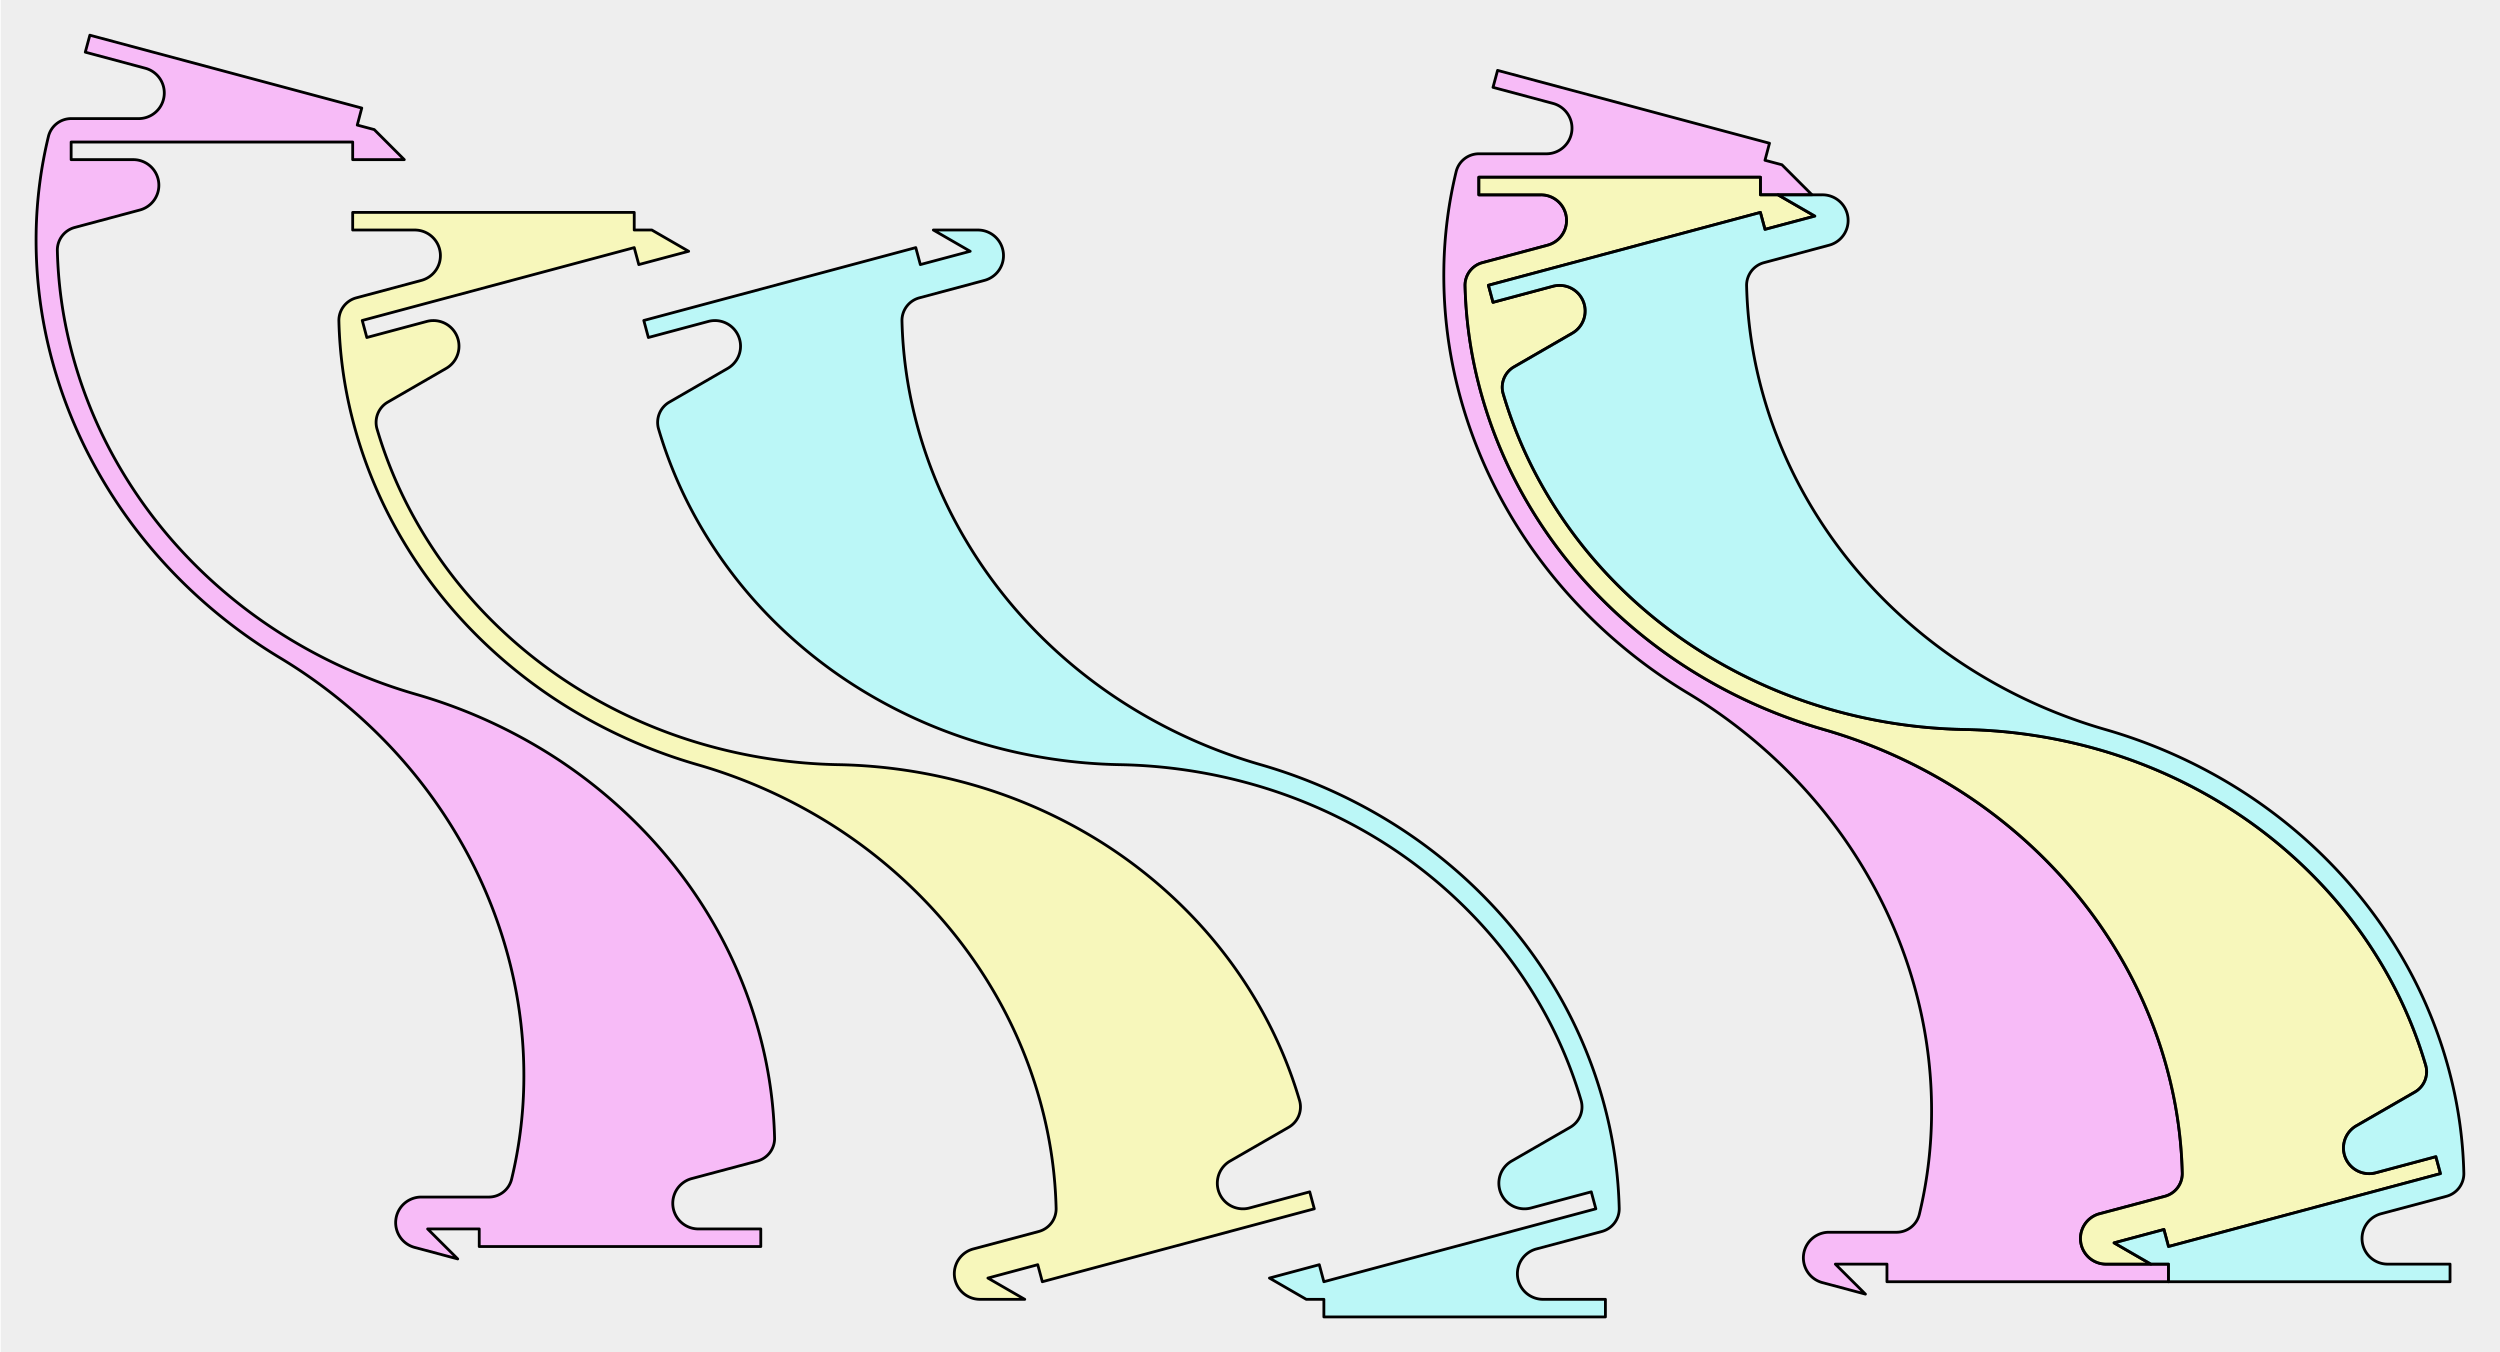 <?xml version="1.0" encoding="UTF-8"?>
<svg xmlns="http://www.w3.org/2000/svg" width="1775" height="960" viewBox="-6.896 -2.268 35.491 19.21" version="1.1">
<rect x="-6.896" y="-2.268" width="35.491" height="19.21" fill="#808080" stroke="none"/>
<rect width="100%" height="100%" x="-6.896" y="-2.268" fill="#eeeeee" />
<g class="Tile" fill-opacity="0.5" stroke="#000000" stroke-opacity="1" stroke-width="0.04" stroke-linecap="round" stroke-linejoin="round">
<path d=" M -1.166,0 L -1.593,-0.427 L -1.834,-0.491 L -1.77,-0.733 L -5.633,-1.768 L -5.698,-1.527 L -4.847,-1.299 A 0.364 0.364 0 0 1 -4.941,-0.583 L -5.899,-0.583 A 0.333 0.333 0 0 0 -6.222,-0.328 A 6.226 6.226 0 0 0 -6.396,1.022 A 6.526 6.526 0 0 0 -6.205,2.715 A 6.826 6.826 0 0 0 -5.553,4.373 A 7.126 7.126 0 0 0 -4.448,5.87 A 7.426 7.426 0 0 0 -2.932,7.078 A 7.426 7.426 0 0 1 -1.416,8.286 A 7.126 7.126 0 0 1 -0.311,9.783 A 6.826 6.826 0 0 1 0.341,11.441 A 6.526 6.526 0 0 1 0.532,13.134 A 6.226 6.226 0 0 1 0.359,14.484 A 0.333 0.333 0 0 1 0.035,14.739 L -0.922,14.739 A 0.364 0.364 0 0 0 -1.017,15.455 L -0.407,15.618 L -0.834,15.192 L -0.101,15.192 L -0.101,15.442 L 3.899,15.442 L 3.899,15.192 L 3.018,15.192 A 0.364 0.364 0 0 1 2.924,14.475 L 3.849,14.228 A 0.333 0.333 0 0 0 4.095,13.898 A 6.226 6.226 0 0 0 3.913,12.549 A 6.526 6.526 0 0 0 3.291,10.963 A 6.826 6.826 0 0 0 2.232,9.53 A 7.126 7.126 0 0 0 0.777,8.37 A 7.426 7.426 0 0 0 -1,7.596 A 7.426 7.426 0 0 1 -2.777,6.821 A 7.126 7.126 0 0 1 -4.232,5.662 A 6.826 6.826 0 0 1 -5.291,4.228 A 6.526 6.526 0 0 1 -5.913,2.643 A 6.226 6.226 0 0 1 -6.095,1.293 A 0.333 0.333 0 0 1 -5.849,0.964 L -4.924,0.716 A 0.364 0.364 0 0 0 -5.018,0 L -5.899,0 L -5.899,-0.25 L -1.899,-0.25 L -1.899,0 L -1.166,0 z" fill="#ff88ff" />
<path d=" M 2.874,1.302 L 2.351,1 L 2.101,1 L 2.101,0.75 L -1.899,0.75 L -1.899,1 L -1.018,1 A 0.364 0.364 0 0 1 -0.924,1.716 L -1.849,1.964 A 0.333 0.333 0 0 0 -2.095,2.293 A 6.226 6.226 0 0 0 -1.913,3.643 A 6.526 6.526 0 0 0 -1.291,5.228 A 6.826 6.826 0 0 0 -0.232,6.662 A 7.126 7.126 0 0 0 1.223,7.821 A 7.426 7.426 0 0 0 3,8.596 A 7.426 7.426 0 0 1 4.777,9.37 A 7.126 7.126 0 0 1 6.232,10.53 A 6.826 6.826 0 0 1 7.291,11.963 A 6.526 6.526 0 0 1 7.913,13.549 A 6.226 6.226 0 0 1 8.095,14.898 A 0.333 0.333 0 0 1 7.849,15.228 L 6.924,15.475 A 0.364 0.364 0 0 0 7.018,16.192 L 7.649,16.192 L 7.126,15.89 L 7.834,15.7 L 7.899,15.942 L 11.763,14.906 L 11.698,14.665 L 10.847,14.893 A 0.364 0.364 0 0 1 10.571,14.225 L 11.4,13.747 A 0.333 0.333 0 0 0 11.553,13.365 A 6.226 6.226 0 0 0 11.028,12.108 A 6.526 6.526 0 0 0 10.016,10.738 A 6.826 6.826 0 0 0 8.622,9.627 A 7.126 7.126 0 0 0 6.917,8.884 A 7.426 7.426 0 0 0 5,8.596 A 7.426 7.426 0 0 1 3.083,8.307 A 7.126 7.126 0 0 1 1.378,7.564 A 6.826 6.826 0 0 1 -0.016,6.454 A 6.526 6.526 0 0 1 -1.028,5.083 A 6.226 6.226 0 0 1 -1.553,3.827 A 0.333 0.333 0 0 1 -1.4,3.445 L -0.571,2.966 A 0.364 0.364 0 0 0 -0.847,2.299 L -1.698,2.527 L -1.763,2.285 L 2.101,1.25 L 2.166,1.491 L 2.874,1.302 z" fill="#ffff88" />
<path d=" M 11.126,15.89 L 11.649,16.192 L 11.899,16.192 L 11.899,16.442 L 15.899,16.442 L 15.899,16.192 L 15.018,16.192 A 0.364 0.364 0 0 1 14.924,15.475 L 15.849,15.228 A 0.333 0.333 0 0 0 16.095,14.898 A 6.226 6.226 0 0 0 15.913,13.549 A 6.526 6.526 0 0 0 15.291,11.963 A 6.826 6.826 0 0 0 14.232,10.53 A 7.126 7.126 0 0 0 12.777,9.37 A 7.426 7.426 0 0 0 11,8.596 A 7.426 7.426 0 0 1 9.223,7.821 A 7.126 7.126 0 0 1 7.768,6.662 A 6.826 6.826 0 0 1 6.709,5.228 A 6.526 6.526 0 0 1 6.087,3.643 A 6.226 6.226 0 0 1 5.905,2.293 A 0.333 0.333 0 0 1 6.151,1.964 L 7.076,1.716 A 0.364 0.364 0 0 0 6.982,1 L 6.351,1 L 6.874,1.302 L 6.166,1.491 L 6.101,1.25 L 2.237,2.285 L 2.302,2.527 L 3.153,2.299 A 0.364 0.364 0 0 1 3.429,2.966 L 2.6,3.445 A 0.333 0.333 0 0 0 2.447,3.827 A 6.226 6.226 0 0 0 2.972,5.083 A 6.526 6.526 0 0 0 3.984,6.454 A 6.826 6.826 0 0 0 5.378,7.564 A 7.126 7.126 0 0 0 7.083,8.307 A 7.426 7.426 0 0 0 9,8.596 A 7.426 7.426 0 0 1 10.917,8.884 A 7.126 7.126 0 0 1 12.622,9.627 A 6.826 6.826 0 0 1 14.016,10.738 A 6.526 6.526 0 0 1 15.028,12.108 A 6.226 6.226 0 0 1 15.553,13.365 A 0.333 0.333 0 0 1 15.4,13.747 L 14.571,14.225 A 0.364 0.364 0 0 0 14.847,14.893 L 15.698,14.665 L 15.763,14.906 L 11.899,15.942 L 11.834,15.7 L 11.126,15.89 z" fill="#88ffff" />
<path d=" M 18.834,0.5 L 18.407,0.073 L 18.166,0.009 L 18.23,-0.233 L 14.367,-1.268 L 14.302,-1.027 L 15.153,-0.799 A 0.364 0.364 0 0 1 15.059,-0.083 L 14.101,-0.083 A 0.333 0.333 0 0 0 13.778,0.172 A 6.226 6.226 0 0 0 13.604,1.522 A 6.526 6.526 0 0 0 13.795,3.215 A 6.826 6.826 0 0 0 14.447,4.873 A 7.126 7.126 0 0 0 15.552,6.37 A 7.426 7.426 0 0 0 17.068,7.578 A 7.426 7.426 0 0 1 18.584,8.786 A 7.126 7.126 0 0 1 19.689,10.283 A 6.826 6.826 0 0 1 20.341,11.941 A 6.526 6.526 0 0 1 20.532,13.634 A 6.226 6.226 0 0 1 20.359,14.984 A 0.333 0.333 0 0 1 20.035,15.239 L 19.078,15.239 A 0.364 0.364 0 0 0 18.983,15.955 L 19.593,16.118 L 19.166,15.692 L 19.899,15.692 L 19.899,15.942 L 23.899,15.942 L 23.899,15.692 L 23.018,15.692 A 0.364 0.364 0 0 1 22.924,14.975 L 23.849,14.728 A 0.333 0.333 0 0 0 24.095,14.398 A 6.226 6.226 0 0 0 23.913,13.049 A 6.526 6.526 0 0 0 23.291,11.463 A 6.826 6.826 0 0 0 22.232,10.03 A 7.126 7.126 0 0 0 20.777,8.87 A 7.426 7.426 0 0 0 19,8.096 A 7.426 7.426 0 0 1 17.223,7.321 A 7.126 7.126 0 0 1 15.768,6.162 A 6.826 6.826 0 0 1 14.709,4.728 A 6.526 6.526 0 0 1 14.087,3.143 A 6.226 6.226 0 0 1 13.905,1.793 A 0.333 0.333 0 0 1 14.151,1.464 L 15.076,1.216 A 0.364 0.364 0 0 0 14.982,0.5 L 14.101,0.5 L 14.101,0.25 L 18.101,0.25 L 18.101,0.5 L 18.834,0.5 z" fill="#ff88ff" />
<path d=" M 18.874,0.802 L 18.351,0.5 L 18.101,0.5 L 18.101,0.25 L 14.101,0.25 L 14.101,0.5 L 14.982,0.5 A 0.364 0.364 0 0 1 15.076,1.216 L 14.151,1.464 A 0.333 0.333 0 0 0 13.905,1.793 A 6.226 6.226 0 0 0 14.087,3.143 A 6.526 6.526 0 0 0 14.709,4.728 A 6.826 6.826 0 0 0 15.768,6.162 A 7.126 7.126 0 0 0 17.223,7.321 A 7.426 7.426 0 0 0 19,8.096 A 7.426 7.426 0 0 1 20.777,8.87 A 7.126 7.126 0 0 1 22.232,10.03 A 6.826 6.826 0 0 1 23.291,11.463 A 6.526 6.526 0 0 1 23.913,13.049 A 6.226 6.226 0 0 1 24.095,14.398 A 0.333 0.333 0 0 1 23.849,14.728 L 22.924,14.975 A 0.364 0.364 0 0 0 23.018,15.692 L 23.649,15.692 L 23.126,15.39 L 23.834,15.2 L 23.899,15.442 L 27.763,14.406 L 27.698,14.165 L 26.847,14.393 A 0.364 0.364 0 0 1 26.571,13.725 L 27.4,13.247 A 0.333 0.333 0 0 0 27.553,12.865 A 6.226 6.226 0 0 0 27.028,11.608 A 6.526 6.526 0 0 0 26.016,10.238 A 6.826 6.826 0 0 0 24.622,9.127 A 7.126 7.126 0 0 0 22.917,8.384 A 7.426 7.426 0 0 0 21,8.096 A 7.426 7.426 0 0 1 19.083,7.807 A 7.126 7.126 0 0 1 17.378,7.064 A 6.826 6.826 0 0 1 15.984,5.954 A 6.526 6.526 0 0 1 14.972,4.583 A 6.226 6.226 0 0 1 14.447,3.327 A 0.333 0.333 0 0 1 14.6,2.945 L 15.429,2.466 A 0.364 0.364 0 0 0 15.153,1.799 L 14.302,2.027 L 14.237,1.785 L 18.101,0.75 L 18.166,0.991 L 18.874,0.802 z" fill="#ffff88" />
<path d=" M 23.126,15.39 L 23.649,15.692 L 23.899,15.692 L 23.899,15.942 L 27.899,15.942 L 27.899,15.692 L 27.018,15.692 A 0.364 0.364 0 0 1 26.924,14.975 L 27.849,14.728 A 0.333 0.333 0 0 0 28.095,14.398 A 6.226 6.226 0 0 0 27.913,13.049 A 6.526 6.526 0 0 0 27.291,11.463 A 6.826 6.826 0 0 0 26.232,10.03 A 7.126 7.126 0 0 0 24.777,8.87 A 7.426 7.426 0 0 0 23,8.096 A 7.426 7.426 0 0 1 21.223,7.321 A 7.126 7.126 0 0 1 19.768,6.162 A 6.826 6.826 0 0 1 18.709,4.728 A 6.526 6.526 0 0 1 18.087,3.143 A 6.226 6.226 0 0 1 17.905,1.793 A 0.333 0.333 0 0 1 18.151,1.464 L 19.076,1.216 A 0.364 0.364 0 0 0 18.982,0.5 L 18.351,0.5 L 18.874,0.802 L 18.166,0.991 L 18.101,0.75 L 14.237,1.785 L 14.302,2.027 L 15.153,1.799 A 0.364 0.364 0 0 1 15.429,2.466 L 14.6,2.945 A 0.333 0.333 0 0 0 14.447,3.327 A 6.226 6.226 0 0 0 14.972,4.583 A 6.526 6.526 0 0 0 15.984,5.954 A 6.826 6.826 0 0 0 17.378,7.064 A 7.126 7.126 0 0 0 19.083,7.807 A 7.426 7.426 0 0 0 21,8.096 A 7.426 7.426 0 0 1 22.917,8.384 A 7.126 7.126 0 0 1 24.622,9.127 A 6.826 6.826 0 0 1 26.016,10.238 A 6.526 6.526 0 0 1 27.028,11.608 A 6.226 6.226 0 0 1 27.553,12.865 A 0.333 0.333 0 0 1 27.4,13.247 L 26.571,13.725 A 0.364 0.364 0 0 0 26.847,14.393 L 27.698,14.165 L 27.763,14.406 L 23.899,15.442 L 23.834,15.2 L 23.126,15.39 z" fill="#88ffff" />
</g>
</svg>
